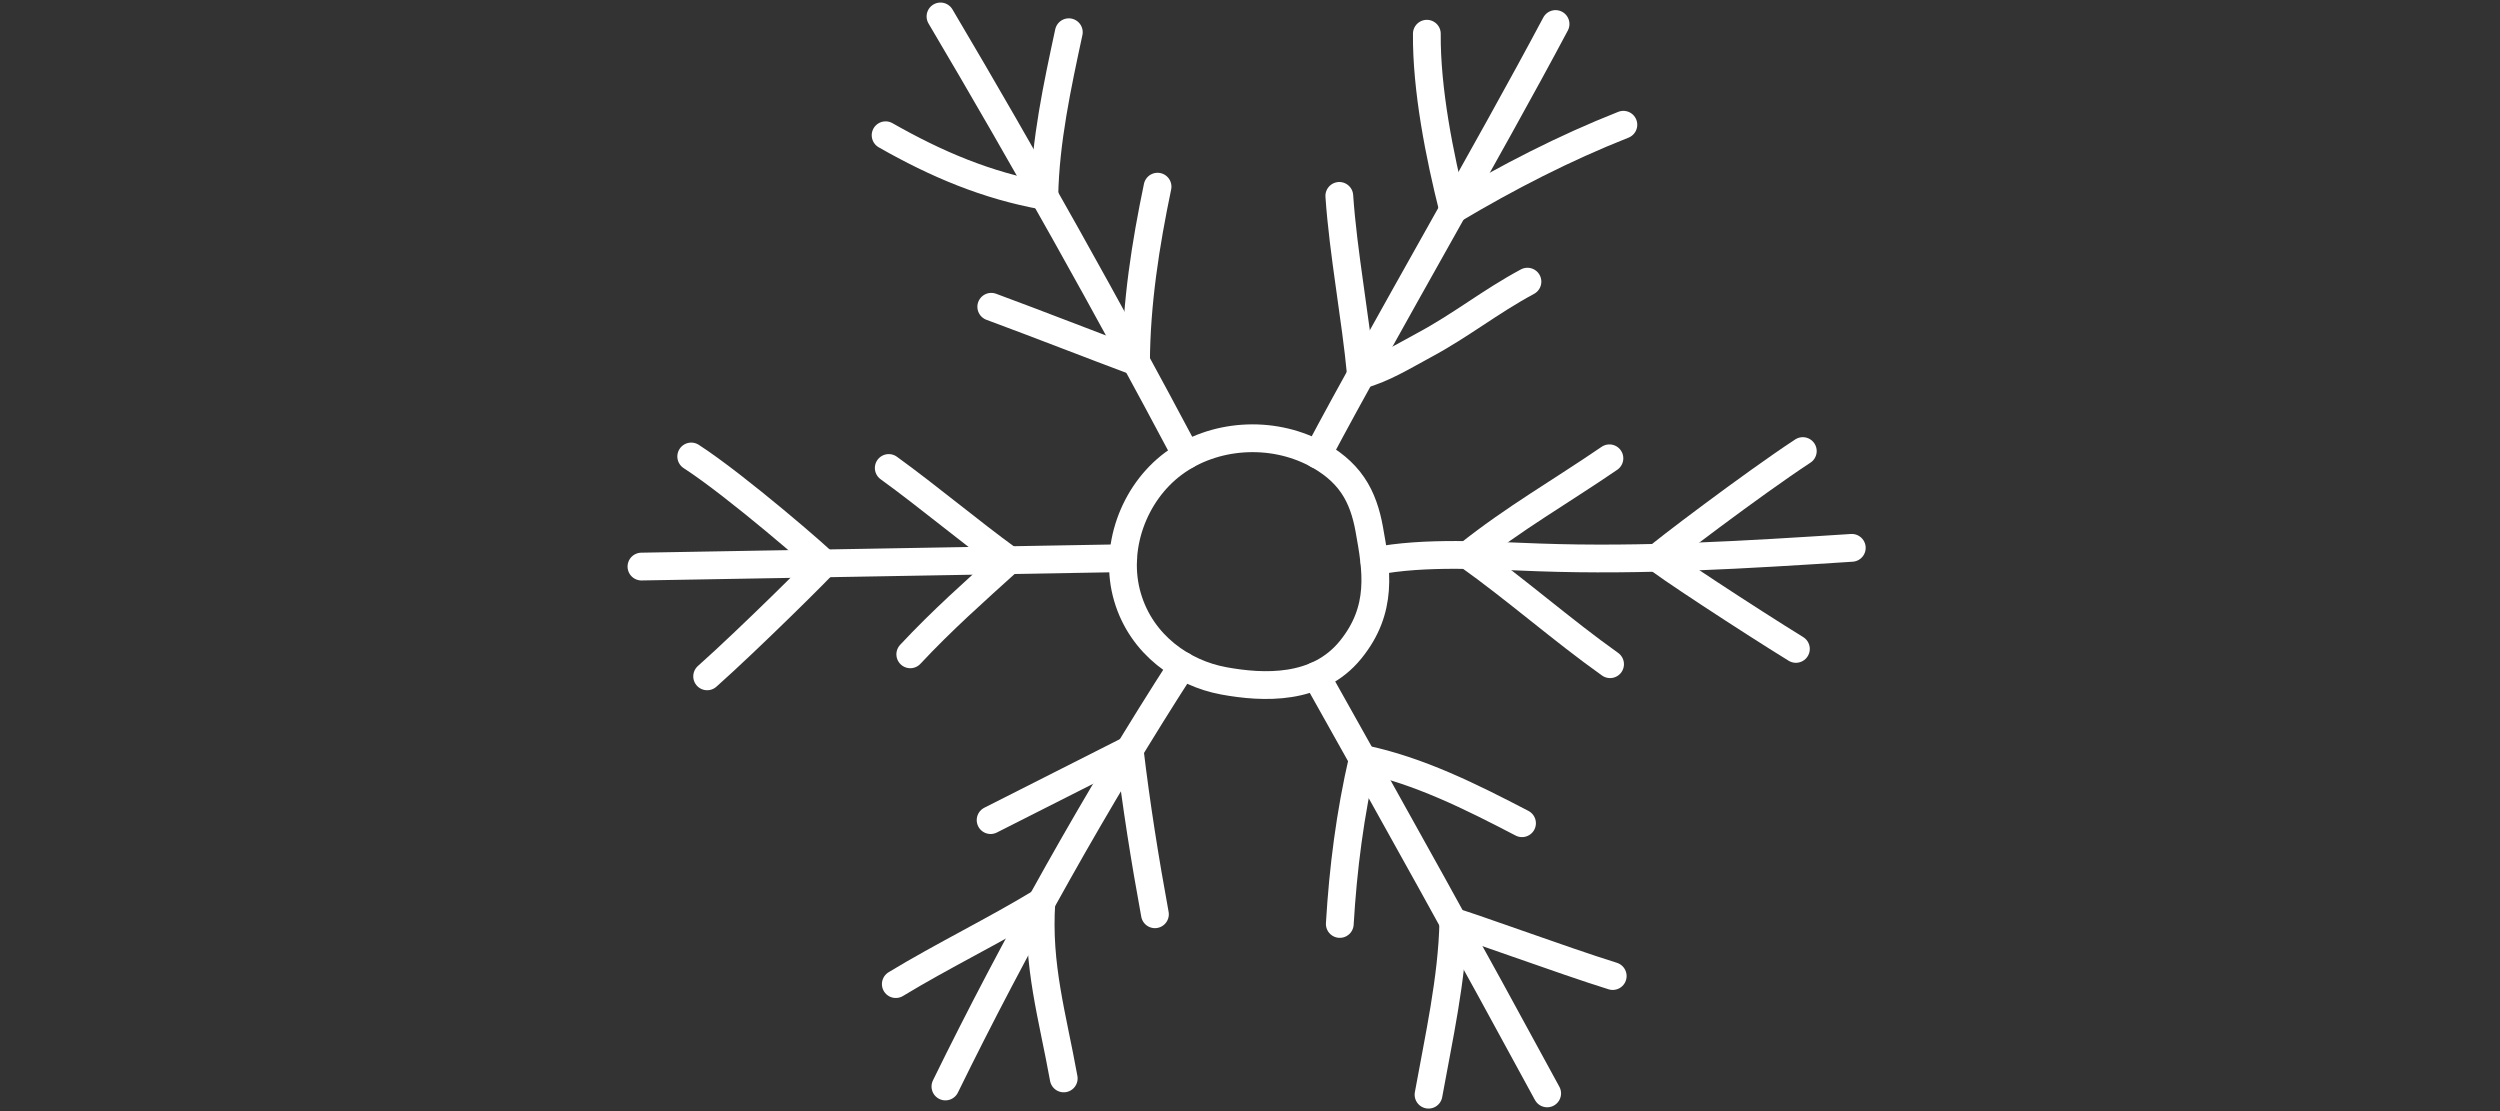 <?xml version="1.0" encoding="UTF-8"?> <svg xmlns="http://www.w3.org/2000/svg" width="180" height="80" viewBox="0 0 180 80" fill="none"><rect x="0" y="0" width="180" height="80" fill="#333333" stroke="none"/> <g clip-path="url(#clip0_695_5832)"> <path d="M88.089 49.016C85.191 48.484 82.197 46.461 81.18 42.994C80.162 39.528 81.594 35.529 84.493 33.376C87.391 31.223 91.532 30.974 94.726 32.654C95.779 33.21 96.737 33.956 97.4 34.938C98.039 35.872 98.382 36.973 98.583 38.085C99.115 41.031 99.612 43.87 97.234 46.792C94.856 49.714 90.976 49.549 88.077 49.016H88.089Z" stroke="white" stroke-width="2" stroke-linecap="round" stroke-linejoin="round"></path> <path d="M94.869 32.737C99.708 23.627 107.161 10.838 112 1.729" stroke="white" stroke-width="2" stroke-linecap="round" stroke-linejoin="round"></path> <path d="M116.883 8.982C112.659 10.65 108.53 12.768 104.626 15.098C103.644 11.206 102.698 6.438 102.733 2.428" stroke="white" stroke-width="2" stroke-linecap="round" stroke-linejoin="round"></path> <path d="M96.43 14.104C96.714 18.268 97.601 22.835 97.991 26.987C99.541 26.585 101.091 25.627 102.499 24.87C105.22 23.414 107.267 21.734 109.976 20.279" stroke="white" stroke-width="2" stroke-linecap="round" stroke-linejoin="round"></path> <path d="M85.414 32.772C79.806 22.207 73.808 11.476 67.715 1.184" stroke="white" stroke-width="2" stroke-linecap="round" stroke-linejoin="round"></path> <path d="M71.371 22.088C74.92 23.401 78.245 24.714 81.794 26.039C81.818 21.804 82.48 17.58 83.344 13.44" stroke="white" stroke-width="2" stroke-linecap="round" stroke-linejoin="round"></path> <path d="M63.764 9.738C67.419 11.82 71.04 13.358 75.192 14.104C75.263 10.176 76.127 6.165 76.955 2.32" stroke="white" stroke-width="2" stroke-linecap="round" stroke-linejoin="round"></path> <path d="M80.872 40.19C69.372 40.391 57.683 40.592 46.184 40.793" stroke="white" stroke-width="2" stroke-linecap="round" stroke-linejoin="round"></path> <path d="M49.768 32.867C53.009 34.961 59.327 40.451 59.327 40.569C59.327 40.652 53.885 46.059 50.915 48.697" stroke="white" stroke-width="2" stroke-linecap="round" stroke-linejoin="round"></path> <path d="M63.99 33.695C66.912 35.813 69.752 38.215 72.662 40.332C70.166 42.592 67.835 44.651 65.54 47.111" stroke="white" stroke-width="2" stroke-linecap="round" stroke-linejoin="round"></path> <path d="M98.961 40.415C102.534 39.694 107.136 40.001 110.78 40.132C118.292 40.404 125.817 39.93 133.329 39.445" stroke="white" stroke-width="2" stroke-linecap="round" stroke-linejoin="round"></path> <path d="M115.878 32.998C112.388 35.388 108.98 37.328 105.68 39.966C109.099 42.392 112.506 45.397 115.925 47.822" stroke="white" stroke-width="2" stroke-linecap="round" stroke-linejoin="round"></path> <path d="M129.802 32.477C126.229 34.819 119.356 40.036 119.344 40.155C119.332 40.32 126.076 44.733 129.305 46.721" stroke="white" stroke-width="2" stroke-linecap="round" stroke-linejoin="round"></path> <path d="M68.07 78.227C73.016 68.123 79.026 57.381 85.13 47.928" stroke="white" stroke-width="2" stroke-linecap="round" stroke-linejoin="round"></path> <path d="M71.324 59.048C74.672 57.356 77.985 55.676 81.333 53.984C81.806 57.959 82.433 61.899 83.155 65.827" stroke="white" stroke-width="2" stroke-linecap="round" stroke-linejoin="round"></path> <path d="M64.498 70.855C67.87 68.808 71.608 66.998 74.98 64.951C74.673 69.53 75.773 73.126 76.589 77.646" stroke="white" stroke-width="2" stroke-linecap="round" stroke-linejoin="round"></path> <path d="M94.762 48.662C100.322 58.553 105.989 68.751 111.396 78.724" stroke="white" stroke-width="2" stroke-linecap="round" stroke-linejoin="round"></path> <path d="M102.854 78.817C103.575 74.806 104.557 70.464 104.64 66.383C105.125 66.43 112.567 69.175 116.116 70.275" stroke="white" stroke-width="2" stroke-linecap="round" stroke-linejoin="round"></path> <path d="M96.465 66.525C96.701 62.514 97.21 58.563 98.121 54.635C102.155 55.475 105.929 57.368 109.585 59.272" stroke="white" stroke-width="2" stroke-linecap="round" stroke-linejoin="round"></path> </g> <defs> <clipPath id="clip0_695_5832"> <rect width="89.5" height="80" fill="white" transform="translate(45)"></rect> </clipPath> </defs> </svg> 